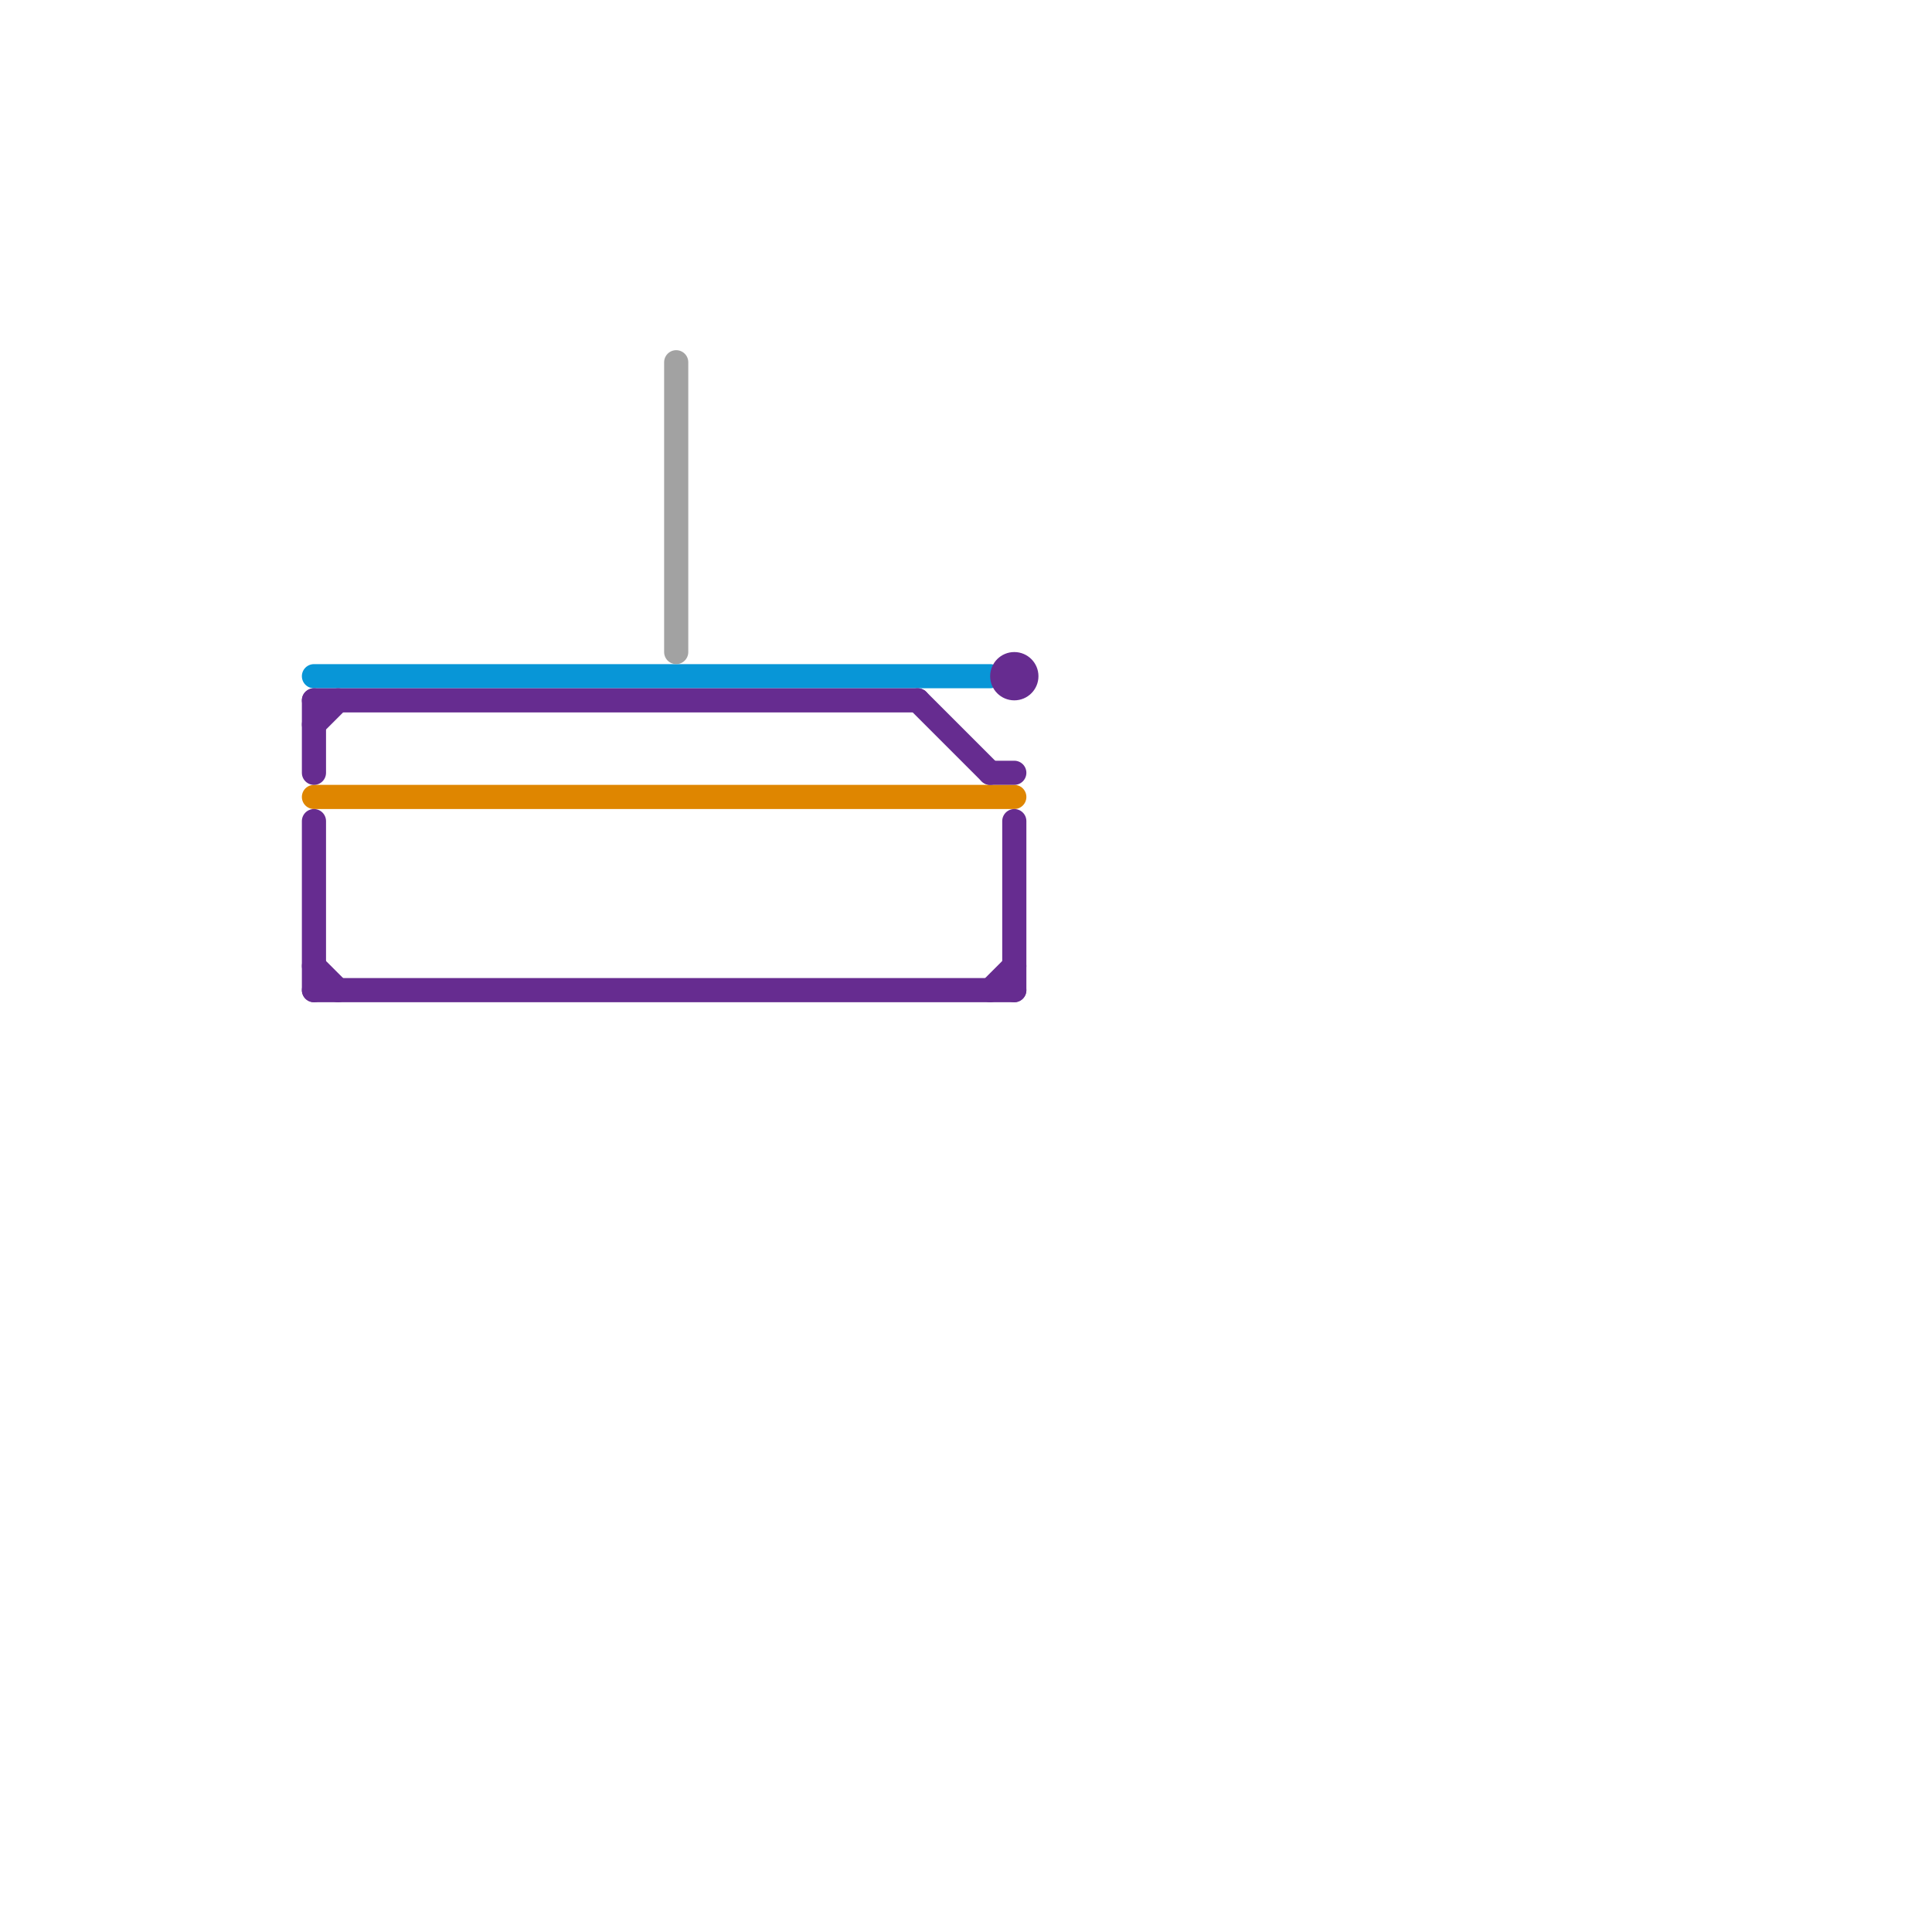 
<svg version="1.1" xmlns="http://www.w3.org/2000/svg" viewBox="0 0 80 80">
<style>text { font: 1px Helvetica; font-weight: 600; white-space: pre; dominant-baseline: central; } line { stroke-width: 1; fill: none; stroke-linecap: round; stroke-linejoin: round; } .c0 { stroke: #0896d7 } .c1 { stroke: #df8600 } .c2 { stroke: #662c90 } .c3 { stroke: #a2a2a2 }</style><defs><g id="wm-xf"><circle r="1.2" fill="#000"/><circle r="0.9" fill="#fff"/><circle r="0.6" fill="#000"/><circle r="0.3" fill="#fff"/></g><g id="wm"><circle r="0.6" fill="#000"/><circle r="0.3" fill="#fff"/></g></defs><line class="c0" x1="13" y1="28" x2="41" y2="28"/><line class="c1" x1="13" y1="33" x2="42" y2="33"/><line class="c2" x1="13" y1="34" x2="13" y2="41"/><line class="c2" x1="13" y1="29" x2="13" y2="32"/><line class="c2" x1="13" y1="41" x2="42" y2="41"/><line class="c2" x1="13" y1="29" x2="38" y2="29"/><line class="c2" x1="42" y1="34" x2="42" y2="41"/><line class="c2" x1="38" y1="29" x2="41" y2="32"/><line class="c2" x1="13" y1="30" x2="14" y2="29"/><line class="c2" x1="41" y1="32" x2="42" y2="32"/><line class="c2" x1="13" y1="40" x2="14" y2="41"/><line class="c2" x1="41" y1="41" x2="42" y2="40"/><circle cx="42" cy="28" r="1" fill="#662c90" /><line class="c3" x1="28" y1="15" x2="28" y2="27"/>
</svg>
